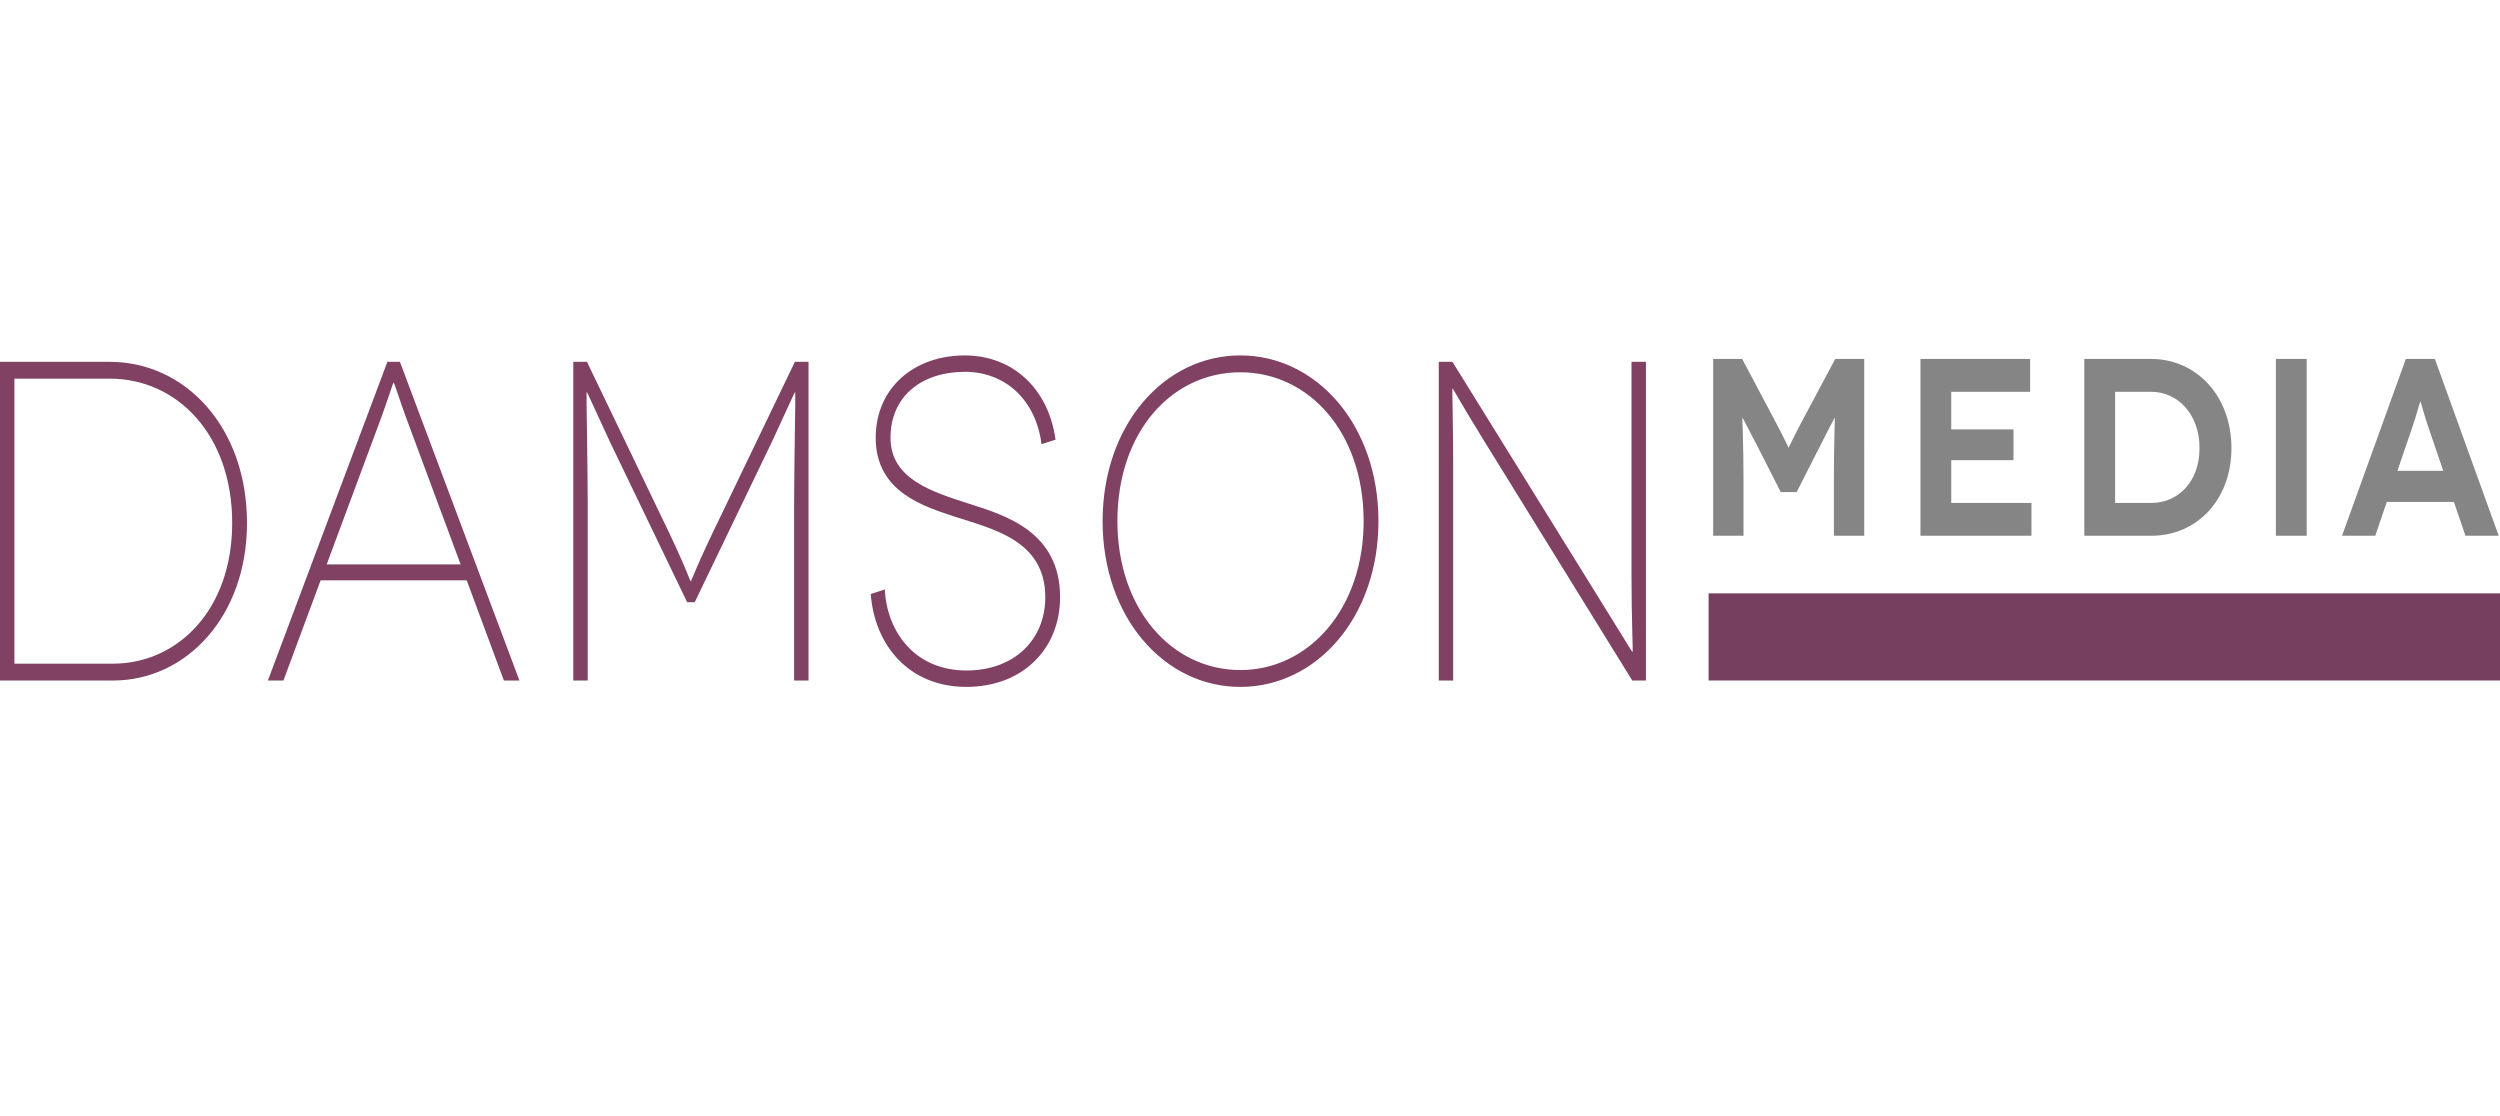 <?xml version="1.0" encoding="UTF-8"?> <!-- Generator: Adobe Illustrator 15.0.0, SVG Export Plug-In . SVG Version: 6.00 Build 0) --> <svg xmlns="http://www.w3.org/2000/svg" xmlns:xlink="http://www.w3.org/1999/xlink" version="1.1" id="Layer_1" x="0px" y="0px" width="163.717px" height="73.074px" viewBox="0 0 163.717 73.074" xml:space="preserve"> <g> <path fill="#814163" d="M106.842,23.693v14.043c0,2.624,0.1,4.949,0.075,4.949h-0.025c-0.025,0-0.621-1.014-2.037-3.279 l-9.741-15.714H94.22v20.872h0.943V30.432c0-2.684-0.073-4.98-0.05-4.98h0.026c0.025,0,0.472,0.865,1.963,3.28l9.789,15.833h0.896 V23.693H106.842z M73.175,34.129c0-5.844,3.553-9.75,8.05-9.75c4.473,0,8.075,3.906,8.075,9.75c0,5.755-3.603,9.75-8.075,9.75 C76.728,43.879,73.175,39.884,73.175,34.129 M72.206,34.129c0,6.291,4.025,10.854,9.019,10.854c4.995,0,9.045-4.562,9.045-10.854 c0-6.292-4.05-10.854-9.045-10.854C76.231,23.275,72.206,27.837,72.206,34.129 M69.125,28.792 c-0.473-3.399-2.858-5.516-5.939-5.516c-3.355,0-5.839,2.147-5.839,5.396c0,3.578,3.206,4.503,5.168,5.158 c2.435,0.805,5.938,1.521,5.938,5.277c0,2.773-2.013,4.801-5.167,4.801c-3.306,0-5.193-2.445-5.343-5.307l-0.919,0.298 c0.248,3.339,2.484,6.083,6.262,6.083c3.701,0,6.136-2.505,6.136-5.875c0-4.293-3.603-5.367-5.938-6.112 c-2.41-0.775-5.167-1.61-5.167-4.323c0-2.743,2.062-4.323,4.87-4.323c2.634,0,4.646,1.818,5.02,4.741L69.125,28.792z M52.055,23.693l-4.846,10.078c-1.615,3.309-1.938,4.293-1.963,4.293h-0.025c-0.025,0-0.323-0.984-1.938-4.293l-4.845-10.078 h-0.894v20.872h0.944V33.026c0-2.355-0.1-7.335-0.075-7.335h0.025c0.025,0,0.646,1.402,1.466,3.161l5.094,10.584h0.497 l5.094-10.584c0.82-1.759,1.441-3.161,1.466-3.161h0.024c0.025,0-0.075,4.98-0.075,7.335v11.539h0.944V23.693H52.055z M21.394,36.961l3.578-9.631c0.373-1.014,0.77-2.266,0.794-2.266h0.025c0.025,0,0.423,1.252,0.796,2.266l3.578,9.631H21.394z M32.997,44.564h1.019l-7.827-20.872h-0.819l-7.827,20.872h1.019l2.436-6.561h9.566L32.997,44.564z M0.944,43.461V24.796h6.236 c4.423,0,8.025,3.667,8.025,9.452c0,5.725-3.603,9.213-7.802,9.213H0.944z M0,23.693v20.872h7.404 c4.796,0,8.771-4.204,8.771-10.316c0-6.262-4.026-10.555-8.995-10.555L0,23.693L0,23.693z"></path> <path fill="#858585" d="M157,30.833l1-2.928c0.219-0.645,0.479-1.604,0.494-1.604h0.015c0.014,0,0.275,0.959,0.493,1.604l1,2.928 H157z M161.454,35.084h2.177l-4.179-11.578h-1.901l-4.178,11.578h2.176l0.755-2.216h4.395L161.454,35.084z M151.058,23.506h-2.018 v11.578h2.018V23.506z M138.512,32.934v-7.277h2.366c1.711,0,3.162,1.439,3.162,3.688s-1.451,3.589-3.135,3.589H138.512z M136.495,23.506v11.578h4.41c2.889,0,5.225-2.283,5.225-5.739c0-3.474-2.35-5.839-5.252-5.839H136.495z M127.781,32.934v-2.796 h4.077V28.12h-4.077v-2.464h5.166v-2.15h-7.183v11.578h7.269v-2.15H127.781z M120.184,23.506l-2.117,3.969 c-0.784,1.472-0.914,1.835-0.929,1.835h-0.016c-0.013,0-0.144-0.364-0.929-1.835l-2.103-3.969h-1.901v11.578h1.988v-3.623 c0-2.431-0.087-4.102-0.072-4.102h0.015c0.014,0,0.725,1.422,0.913,1.753l1.582,3.11h1.044l1.581-3.11 c0.174-0.331,0.886-1.753,0.9-1.753h0.014c0.015,0-0.058,1.67-0.058,4.102v3.623h1.987V23.506H120.184z"></path> </g> <rect x="111.89" y="38.857" fill="#773F5F" width="51.827" height="5.707"></rect> </svg> 